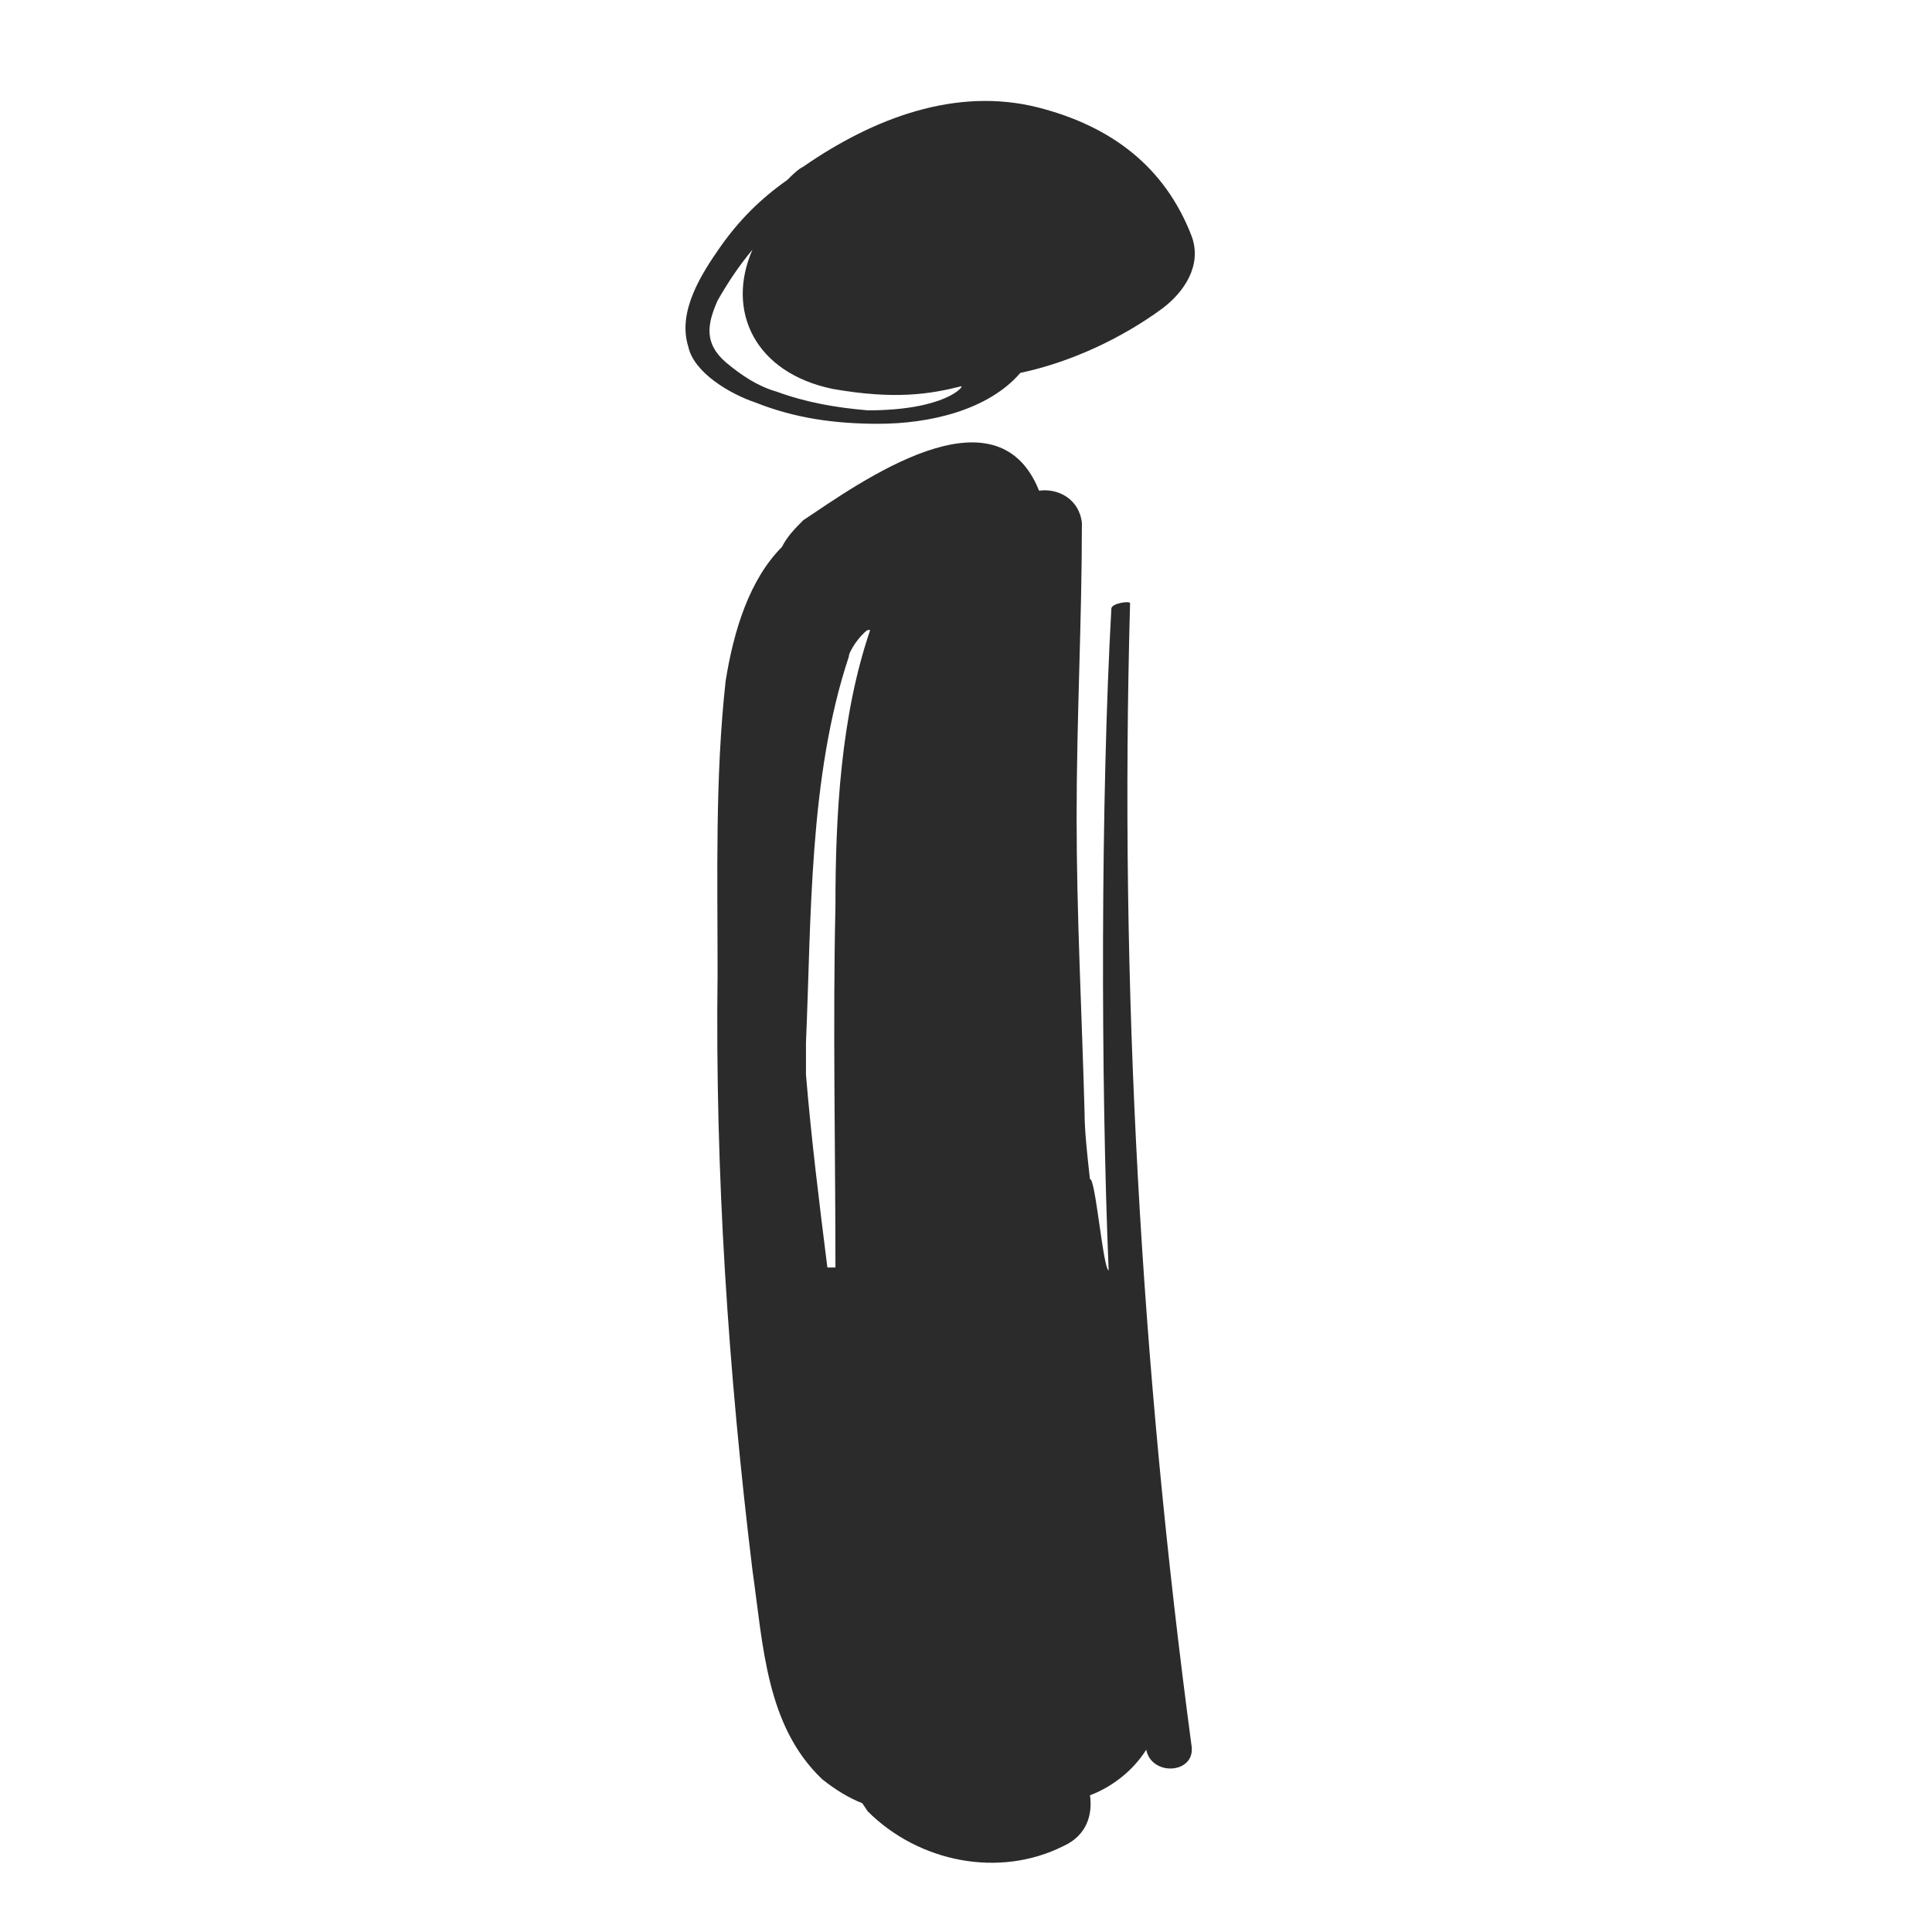 <svg xmlns:inkscape="http://www.inkscape.org/namespaces/inkscape" xmlns:sodipodi="http://sodipodi.sourceforge.net/DTD/sodipodi-0.dtd" xmlns="http://www.w3.org/2000/svg" xmlns:svg="http://www.w3.org/2000/svg" width="100" viewBox="0 0 75 75" height="100" preserveAspectRatio="xMidYMid" id="svg194" sodipodi:docname="Solo I.svg" inkscape:version="1.2 (dc2aedaf03, 2022-05-15)"><defs id="defs4"><g id="g2"></g></defs><g fill="#2b2b2b" fill-opacity="1" id="g114"><g transform="translate(167.515,231.763)" id="g112"><g id="g110"></g></g></g><g fill="#2b2b2b" fill-opacity="1" id="g120"><g transform="translate(169.649,231.763)" id="g118"><g id="g116"></g></g></g><g id="g1437" transform="translate(-26.883,-149.842)"><g id="g794"><g fill="#2b2b2b" fill-opacity="1" id="g12" transform="translate(111.368,8.033)"><g transform="translate(27.136,215.625)" id="g10"><g id="g8" transform="matrix(1.114,0,0,1.114,-37.324,3.502)"><path d="m -42.713,-57.345 c 0.184,0.934 1.492,1.68 2.332,1.961 1.398,0.559 2.801,0.746 4.293,0.746 1.773,0 3.828,-0.469 4.949,-1.773 1.773,-0.375 3.547,-1.215 4.945,-2.242 0.746,-0.559 1.402,-1.492 1.027,-2.52 -0.934,-2.426 -2.801,-3.828 -5.32,-4.48 -2.895,-0.746 -5.789,0.375 -8.215,2.055 -0.188,0.094 -0.371,0.277 -0.559,0.465 -0.934,0.656 -1.68,1.402 -2.336,2.336 -0.652,0.934 -1.492,2.238 -1.117,3.453 z m 6.254,2.238 c -1.121,-0.094 -2.148,-0.277 -3.176,-0.652 -0.652,-0.188 -1.215,-0.559 -1.773,-1.027 -0.746,-0.652 -0.652,-1.305 -0.281,-2.145 0.375,-0.656 0.75,-1.215 1.215,-1.773 -0.934,2.145 0.094,4.293 2.801,4.852 2.148,0.375 3.359,0.188 4.48,-0.094 0.094,0 -0.559,0.84 -3.266,0.84 z m 9.707,46.672 c 0.188,0.934 1.68,0.844 1.586,-0.09 -1.773,-13.258 -2.52,-26.512 -2.148,-39.859 0,-0.094 -0.652,0 -0.652,0.188 -0.371,6.625 -0.371,16.426 -0.094,23.055 -0.188,0 -0.465,-3.266 -0.652,-3.172 -0.094,-0.84 -0.188,-1.684 -0.188,-2.336 -0.094,-3.453 -0.277,-6.906 -0.277,-10.266 0,-3.457 0.184,-6.816 0.184,-10.27 -0.094,-0.84 -0.84,-1.215 -1.492,-1.121 -1.492,-3.734 -6.254,-0.277 -8.215,1.027 -0.281,0.281 -0.559,0.559 -0.746,0.934 -1.121,1.121 -1.68,2.895 -1.961,4.668 -0.371,3.359 -0.281,6.812 -0.281,10.176 -0.09,7 0.375,13.906 1.215,20.812 0.375,2.617 0.469,5.414 2.426,7.281 0.469,0.375 0.934,0.656 1.402,0.84 l 0.188,0.281 c 1.773,1.773 4.574,2.336 6.812,1.215 0.84,-0.375 1.027,-1.121 0.934,-1.773 0.746,-0.281 1.492,-0.84 1.961,-1.59 z M -37.116,-46.517 c 0,-0.188 0.375,-0.746 0.656,-0.934 h 0.09 c -1.023,2.988 -1.211,6.441 -1.211,9.613 -0.094,4.199 0,8.402 0,12.602 h -0.281 c -0.281,-2.238 -0.559,-4.48 -0.746,-6.719 0,-0.094 0,-0.094 0,-0.188 v -0.934 c 0.188,-4.293 0.094,-9.242 1.492,-13.441 z m 0,0" id="path6"></path></g></g></g></g></g></svg>